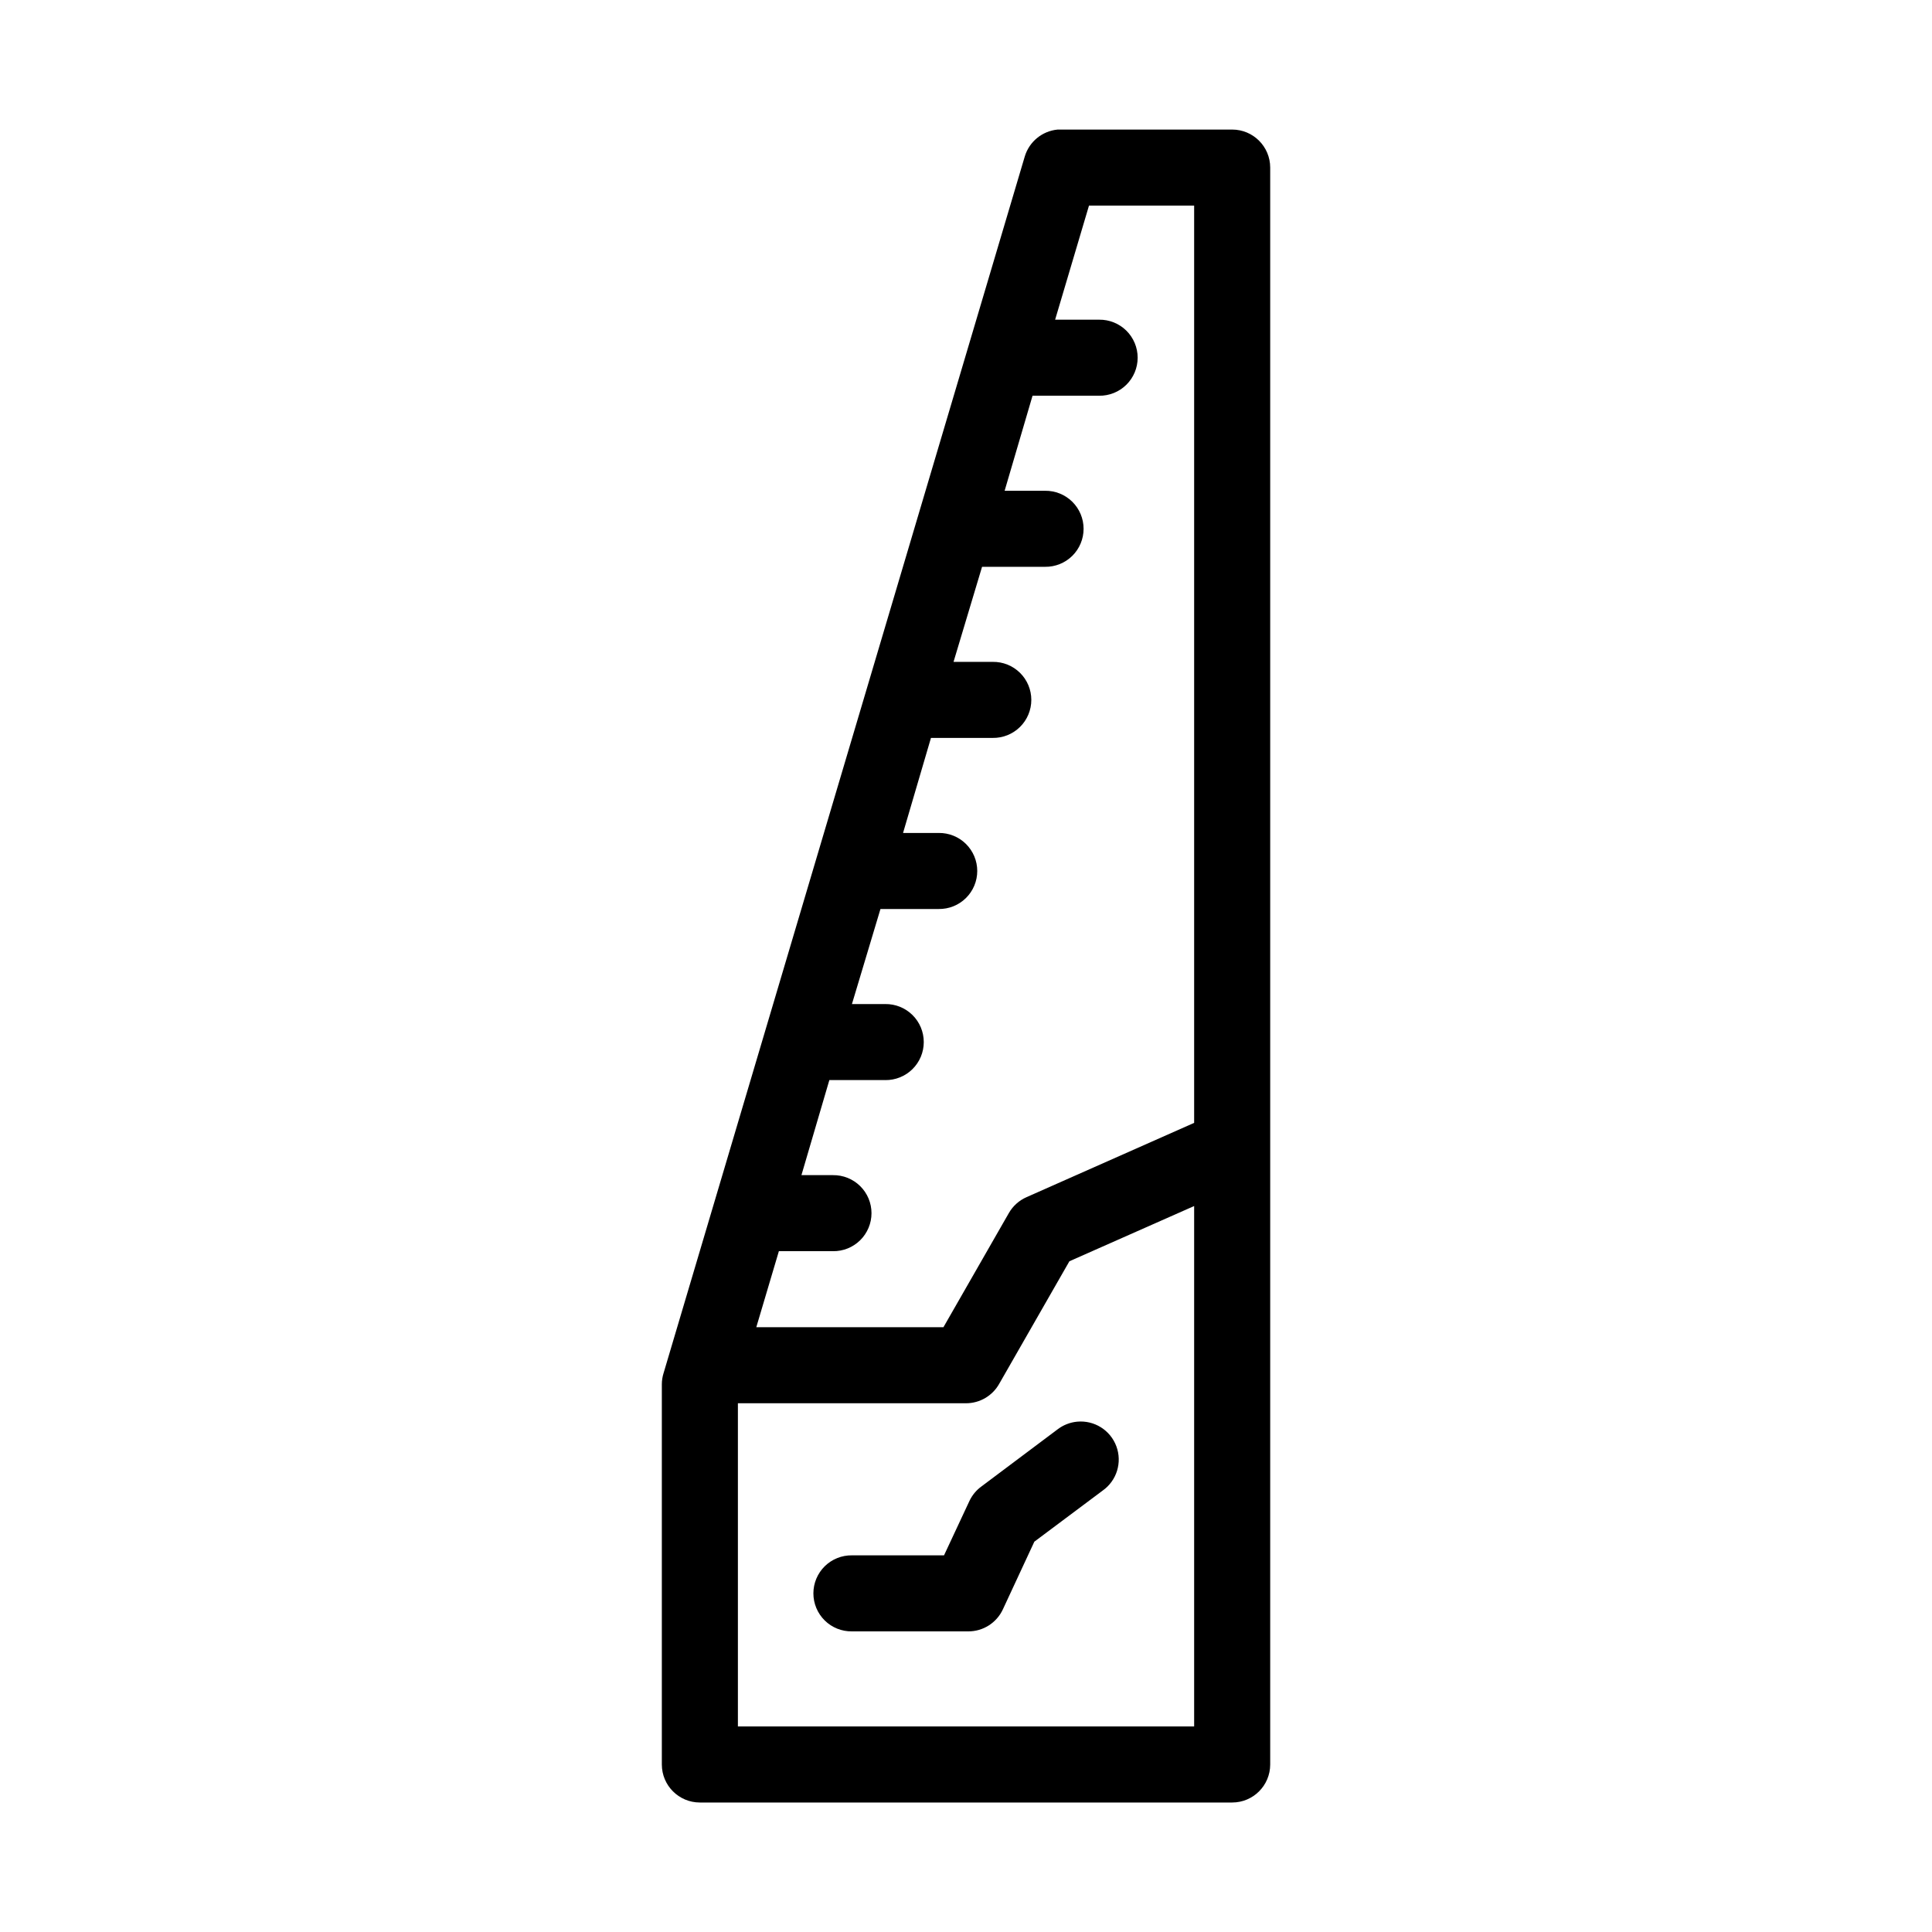 <?xml version="1.0" encoding="UTF-8"?>
<!-- Uploaded to: ICON Repo, www.iconrepo.com, Generator: ICON Repo Mixer Tools -->
<svg fill="#000000" width="800px" height="800px" version="1.1" viewBox="144 144 512 512" xmlns="http://www.w3.org/2000/svg">
 <path d="m424.25 178.34c-4.055 0.395-7.473 3.191-8.66 7.082l-95.723 322.43-0.004 0.004c-0.305 0.965-0.465 1.973-0.469 2.988v100.76c0 5.566 4.508 10.078 10.074 10.078h141.07c5.566 0 10.078-4.512 10.078-10.078v-423.19c0-5.566-4.512-10.078-10.078-10.078h-45.344c-0.312-0.012-0.629-0.012-0.941 0zm8.344 20.152h27.867v243.08l-44.398 19.68c-1.992 0.867-3.648 2.359-4.723 4.25l-17.32 30.227h-49.594l5.984-20.152h14.328-0.004c2.699 0.039 5.297-1.004 7.219-2.898s3.004-4.481 3.004-7.176c0-2.699-1.082-5.281-3.004-7.176s-4.519-2.938-7.219-2.902h-8.344l7.398-25.191h14.801v0.004c2.699 0.035 5.297-1.008 7.219-2.902 1.922-1.895 3-4.477 3-7.176 0-2.695-1.078-5.281-3-7.176-1.922-1.891-4.519-2.938-7.219-2.898h-8.816l7.559-25.191h15.43c2.695 0.039 5.297-1.004 7.215-2.898 1.922-1.895 3.004-4.481 3.004-7.176 0-2.699-1.082-5.281-3.004-7.176-1.918-1.895-4.519-2.938-7.215-2.902h-9.445l7.398-25.191h16.375l-0.004 0.004c2.699 0.039 5.297-1.008 7.219-2.902 1.922-1.891 3.004-4.477 3.004-7.176 0-2.695-1.082-5.281-3.004-7.176-1.922-1.891-4.519-2.938-7.219-2.898h-10.391l7.559-25.191h16.688c2.699 0.039 5.297-1.004 7.219-2.898 1.922-1.895 3-4.481 3-7.176 0-2.699-1.078-5.281-3-7.176s-4.519-2.938-7.219-2.902h-10.707l7.398-25.191h17.633l0.004 0.004c2.695 0.039 5.297-1.008 7.219-2.902 1.918-1.891 3-4.477 3-7.176 0-2.695-1.082-5.281-3-7.176-1.922-1.891-4.523-2.938-7.219-2.898h-11.652l8.973-30.227zm27.867 265.12v137.91h-120.91v-85.645h60.457c3.664 0 7.039-1.992 8.816-5.195l18.578-32.434zm-31.016 57.148c-1.891 0.18-3.691 0.891-5.195 2.047l-20.152 15.113c-1.348 0.98-2.43 2.277-3.152 3.777l-6.769 14.484h-24.402c-2.695-0.035-5.297 1.008-7.219 2.902-1.918 1.895-3 4.477-3 7.176 0 2.695 1.082 5.281 3 7.176 1.922 1.895 4.523 2.938 7.219 2.898h30.859c3.918 0 7.477-2.273 9.133-5.824l8.344-17.949 18.105-13.539c3.731-2.633 5.223-7.449 3.633-11.734-1.586-4.281-5.856-6.961-10.402-6.527z"/>
</svg>